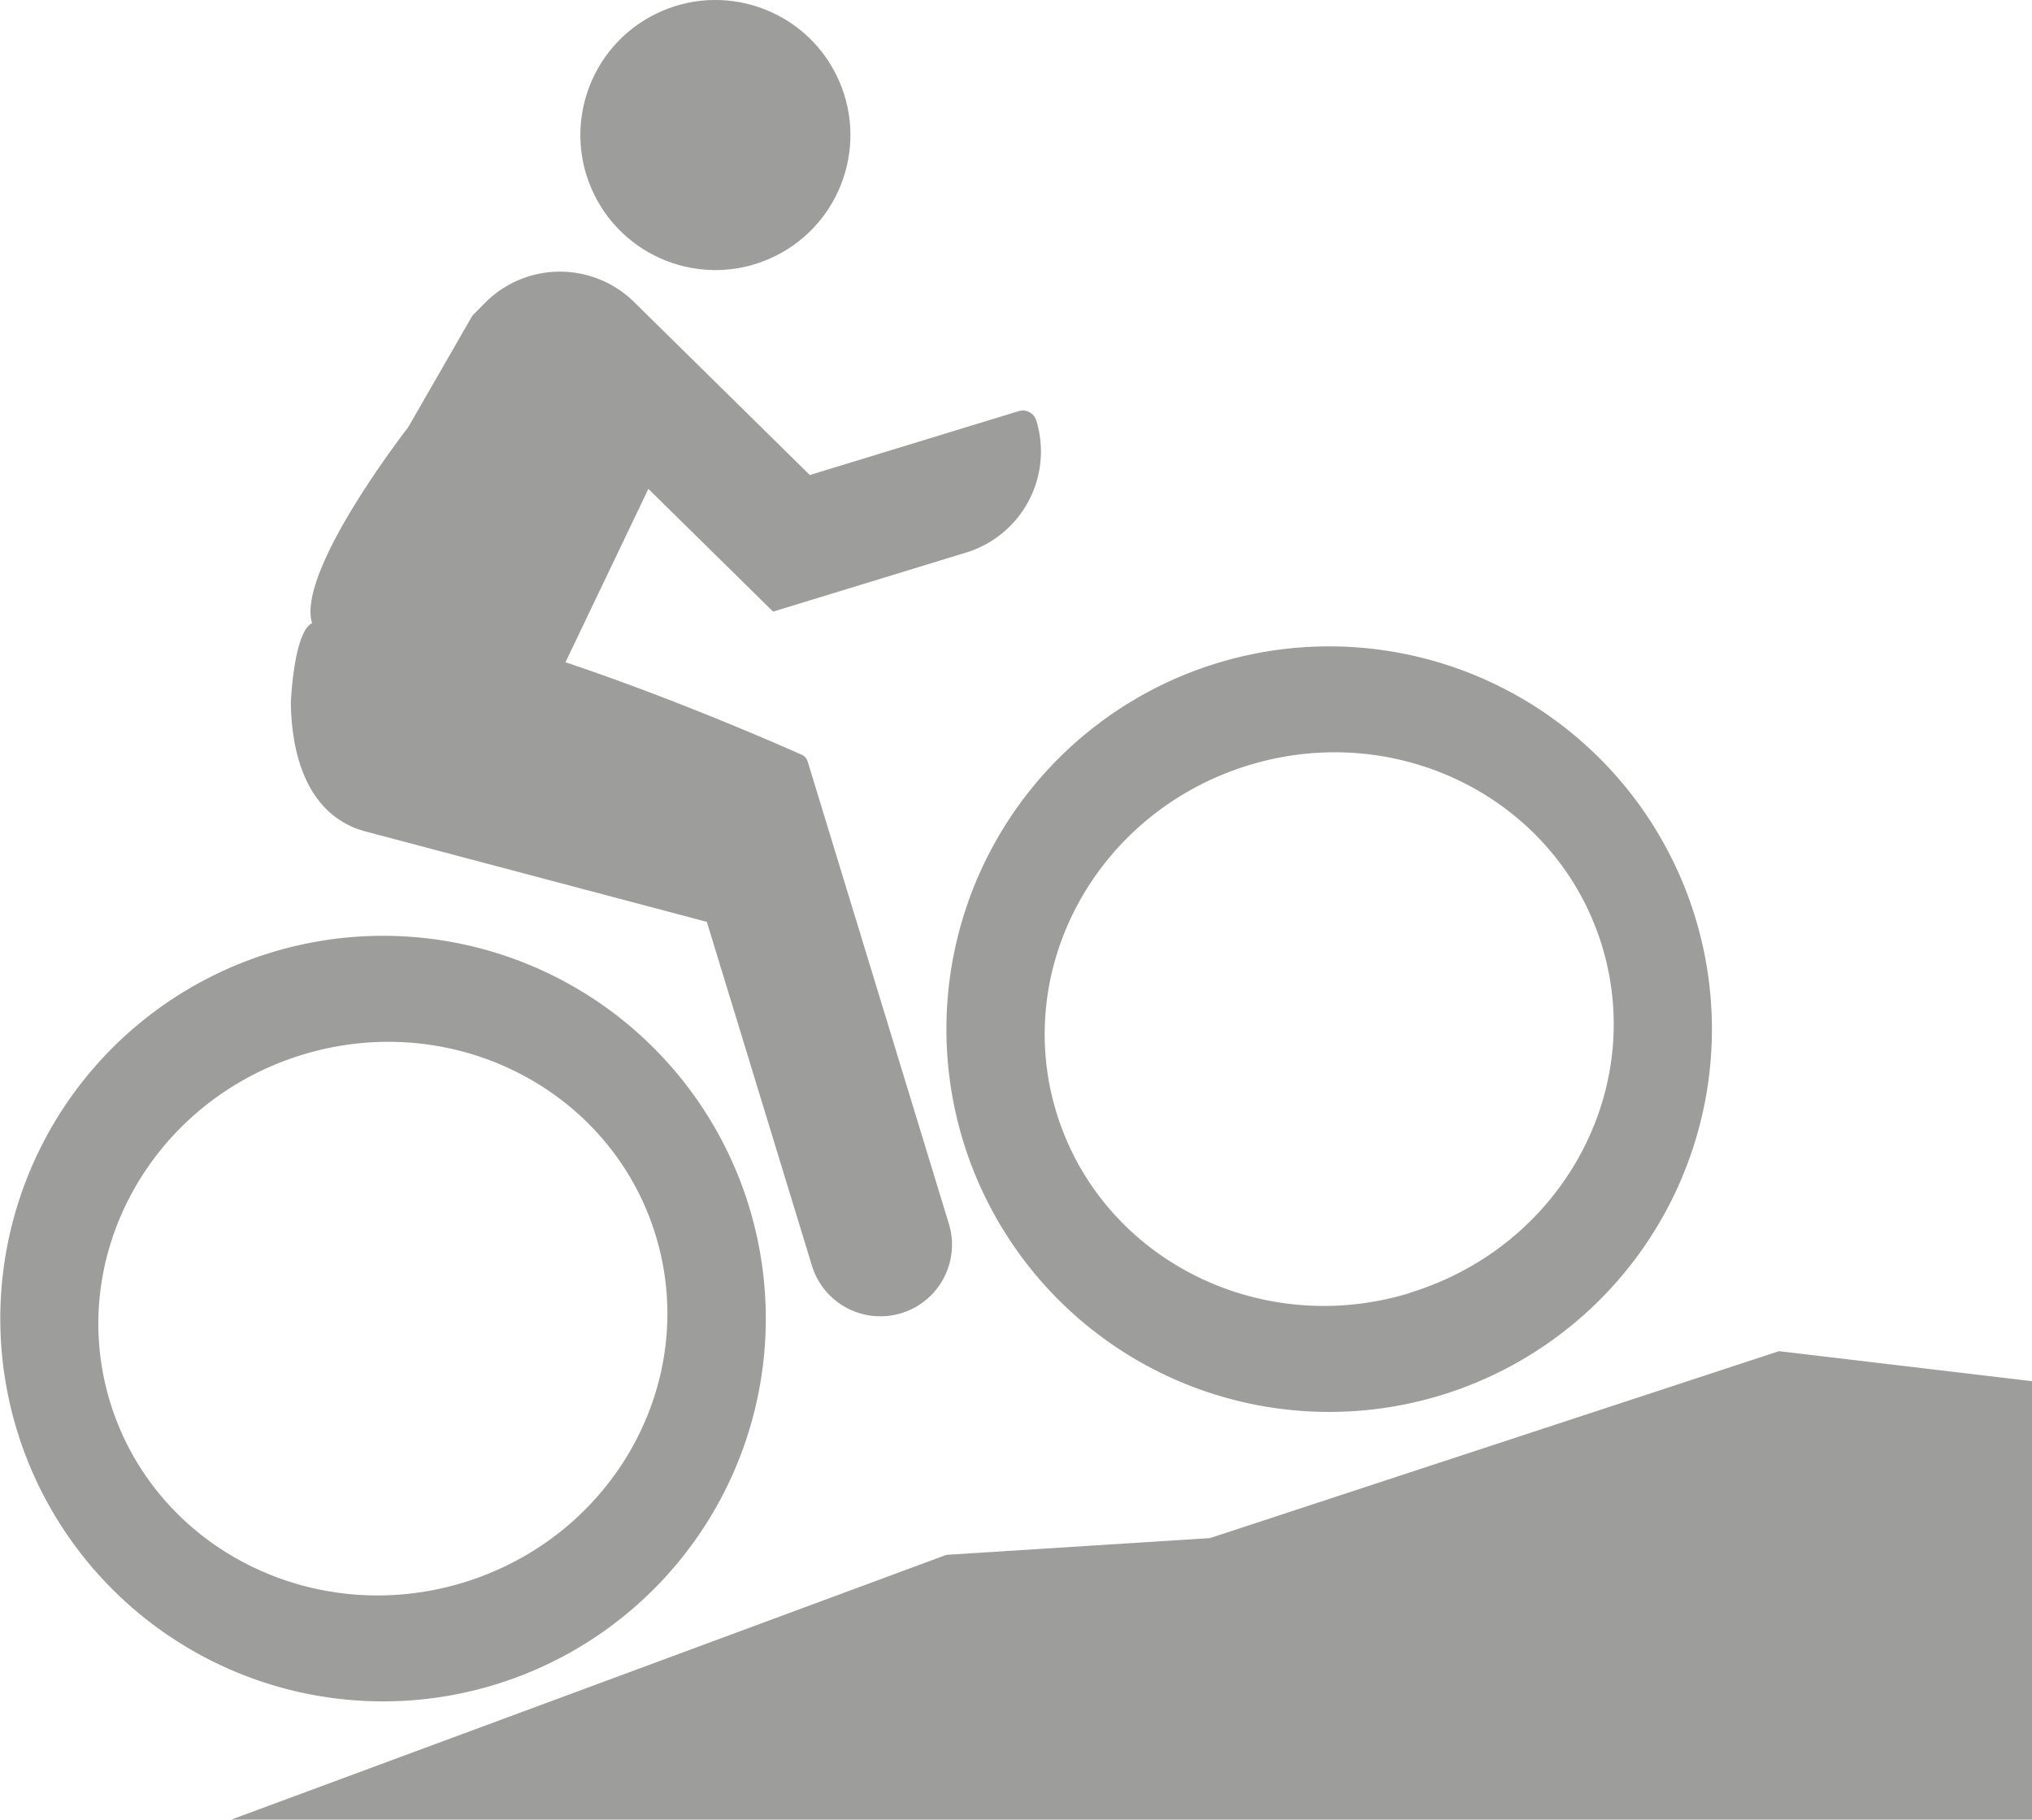 <svg xmlns="http://www.w3.org/2000/svg" viewBox="0 0 465.65 416.95"><defs><style>.a{fill:#9d9d9c;}</style></defs><title>MTB_ico32</title><path class="a" d="M108.41,313.34A87.71,87.71,0,1,0,218,371.53,87.7,87.7,0,0,0,108.41,313.34Zm44.18,144.32c-34.51,10.57-70.77-7.94-81-41.32s9.48-69,44-79.59,70.77,7.94,81,41.33S187.1,447.1,152.59,457.66Z" transform="translate(-46.35 -95.05)"/><path class="a" d="M325.27,247a87.71,87.71,0,1,0,109.54,58.2A87.72,87.72,0,0,0,325.27,247Zm44.18,144.32c-34.51,10.57-70.77-7.93-81-41.32s9.47-69,44-79.59,70.78,7.94,81,41.33S404,380.71,369.45,391.27Z" transform="translate(-46.35 -95.05)"/><path class="a" d="M283.82,191.39h0a3.23,3.23,0,0,0-4-2.14L231.93,203.9l-40.28-39.65a24.21,24.21,0,0,0-34.24.28l-2.81,2.85h0L139.86,193s-25.65,32.9-22,44.84C113.64,239.91,113,256,113,256c.15,12.94,4.28,26.18,17.21,29.6l78.12,20.69,24,78.51a16.41,16.41,0,1,0,31.38-9.6L231.42,269.5a2.42,2.42,0,0,0-1.55-1.59s-26.31-11.86-53.94-21.11l19-39.73,28.59,28.13,0,0,44.2-13.53A24.21,24.21,0,0,0,283.82,191.39Z" transform="translate(-46.35 -95.05)"/><circle class="a" cx="210.29" cy="126" r="30.94" transform="translate(-80.39 10.9) rotate(-26.24)"/><polygon class="a" points="52.98 416.95 216.86 356.28 277.27 352.44 407.65 309.61 465.65 316.49 465.65 416.95 52.98 416.95"/></svg>